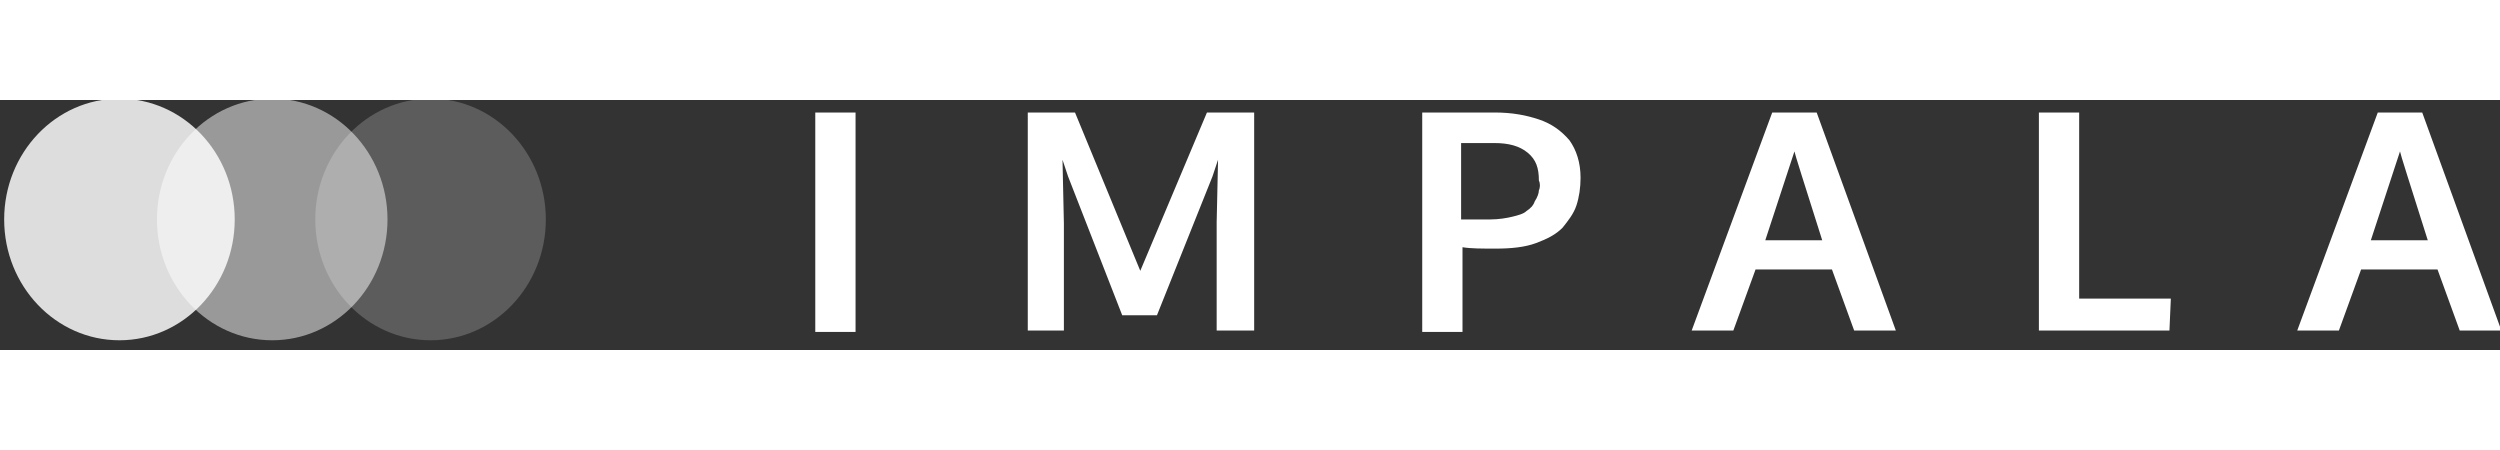 <?xml version="1.0" encoding="utf-8"?>
<!-- Generator: Adobe Illustrator 17.1.0, SVG Export Plug-In . SVG Version: 6.00 Build 0)  -->
<!DOCTYPE svg PUBLIC "-//W3C//DTD SVG 1.1//EN" "http://www.w3.org/Graphics/SVG/1.1/DTD/svg11.dtd">
<svg version="1.1" xmlns="http://www.w3.org/2000/svg" xmlns:xlink="http://www.w3.org/1999/xlink" x="0px" y="0px" width="100px"
	 viewBox="0 0 180 18" enable-background="new 0 0 180 18" xml:space="preserve">
<rect x="0" y="0" width="180" height="18" fill="#333333" stroke="none"/>
<g id="Impala_1_" enable-background="new    ">
	<g id="Impala">
		<g>
			<path fill-rule="evenodd" clip-rule="evenodd" fill="#FFFFFF" d="M58.7,16.7h2.9V0.9h-2.9V16.7z M82.1,12.3L77.4,0.9h-3.4v15.7
				h2.6V8.9l-0.1-4.6l0.4,1.2l3.9,10h2.5l4-10l0.4-1.2l-0.1,4.5v7.8h2.7V0.9h-3.4L82.1,12.3z M110.8,1.4c-0.9-0.3-1.9-0.5-3.2-0.5
				h-5.2v15.8h2.9v-6.1c0.6,0.1,1.4,0.1,2.4,0.1c1.1,0,2.1-0.1,2.9-0.4s1.4-0.6,1.9-1.1c0.4-0.5,0.8-1,1-1.6c0.2-0.6,0.3-1.3,0.3-2
				c0-1.1-0.3-2-0.8-2.7C112.4,2.2,111.7,1.7,110.8,1.4z M110.8,6.5c0,0.2-0.1,0.5-0.3,0.8c-0.1,0.3-0.3,0.5-0.6,0.7
				c-0.2,0.2-0.6,0.3-1,0.4c-0.4,0.1-1,0.2-1.6,0.2c-1.3,0-2,0-2.1,0V3.1h2.4c1,0,1.8,0.2,2.4,0.7s0.8,1.1,0.8,2
				C110.9,6,110.9,6.3,110.8,6.5z M127.6,0.9l-5.8,15.7h3l1.6-4.4h5.5l1.6,4.4h3l-5.7-15.7H127.6z M127.1,10.1l2.1-6.4
				c0,0.1,0.7,2.3,2,6.4H127.1z M149.7,0.9h-2.9v15.7h9.4l0.1-2.3h-6.6V0.9z M174.4,0.9h-3.2l-5.8,15.7h3l1.6-4.4h5.5l1.6,4.4h3
				L174.4,0.9z M170.7,10.1l2.1-6.4c0,0.1,0.7,2.3,2,6.4H170.7z"/>
		</g>
	</g>
</g>
<g id="_x33__1_" opacity="0.2" enable-background="new    ">
	<g id="_x33_">
		<g>
			<ellipse fill-rule="evenodd" clip-rule="evenodd" fill="#FFFFFF" cx="31" cy="8.6" rx="8.3" ry="8.7"/>
		</g>
	</g>
</g>
<g id="_x32__1_" opacity="0.502" enable-background="new    ">
	<g id="_x32_">
		<g>
			<ellipse fill-rule="evenodd" clip-rule="evenodd" fill="#FFFFFF" cx="19.6" cy="8.6" rx="8.3" ry="8.7"/>
		</g>
	</g>
</g>
<g id="_x31__1_" opacity="0.831" enable-background="new    ">
	<g id="_x31_">
		<g>
			<ellipse fill-rule="evenodd" clip-rule="evenodd" fill="#FFFFFF" cx="8.6" cy="8.6" rx="8.3" ry="8.7"/>
		</g>
	</g>
</g>
</svg>
